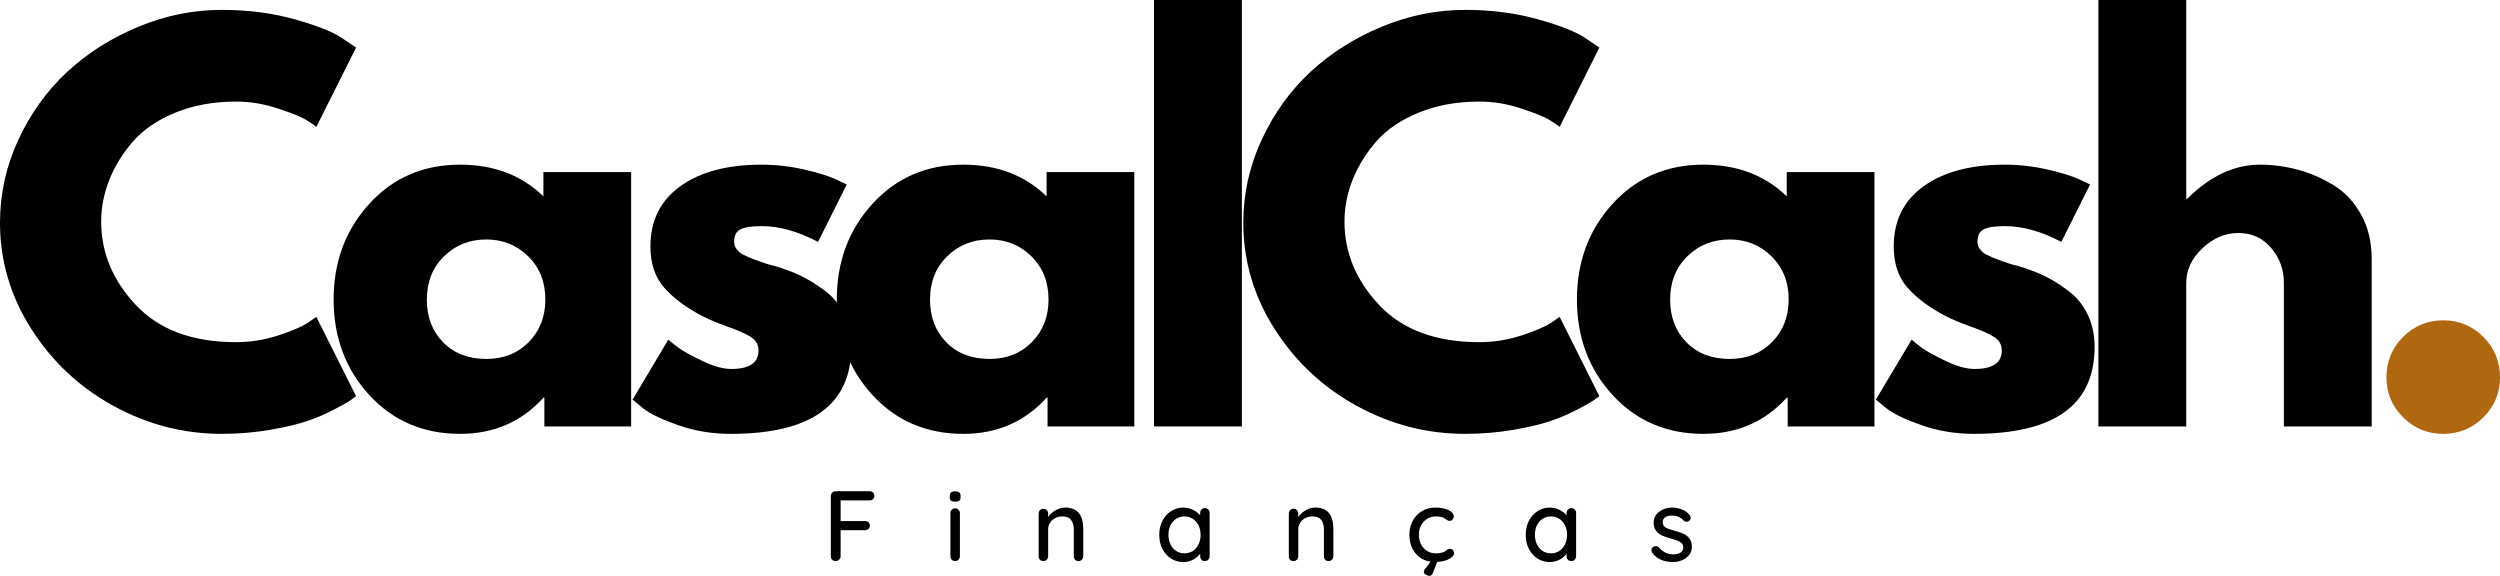 <svg xmlns="http://www.w3.org/2000/svg" xmlns:xlink="http://www.w3.org/1999/xlink" zoomAndPan="magnify" preserveAspectRatio="xMidYMid meet" version="1.0" viewBox="4.7 142.44 362.91 83.59"><defs><g/></defs><g fill="#000000" fill-opacity="1"><g transform="translate(3.044, 204.343)"><g><path d="M 35.922 -12.234 C 37.984 -12.234 39.984 -12.547 41.922 -13.172 C 43.867 -13.797 45.301 -14.395 46.219 -14.969 L 47.578 -15.906 L 53.344 -4.391 C 53.145 -4.242 52.879 -4.051 52.547 -3.812 C 52.211 -3.57 51.43 -3.129 50.203 -2.484 C 48.984 -1.836 47.676 -1.273 46.281 -0.797 C 44.895 -0.316 43.07 0.113 40.812 0.5 C 38.562 0.883 36.234 1.078 33.828 1.078 C 28.305 1.078 23.07 -0.273 18.125 -2.984 C 13.188 -5.691 9.207 -9.422 6.188 -14.172 C 3.164 -18.93 1.656 -24.066 1.656 -29.578 C 1.656 -33.754 2.539 -37.758 4.312 -41.594 C 6.094 -45.438 8.457 -48.727 11.406 -51.469 C 14.363 -54.207 17.805 -56.391 21.734 -58.016 C 25.672 -59.648 29.703 -60.469 33.828 -60.469 C 37.672 -60.469 41.211 -60.008 44.453 -59.094 C 47.691 -58.188 49.984 -57.273 51.328 -56.359 L 53.344 -55 L 47.578 -43.484 C 47.242 -43.766 46.738 -44.109 46.062 -44.516 C 45.395 -44.93 44.051 -45.473 42.031 -46.141 C 40.02 -46.816 37.984 -47.156 35.922 -47.156 C 32.66 -47.156 29.734 -46.625 27.141 -45.562 C 24.547 -44.508 22.492 -43.117 20.984 -41.391 C 19.473 -39.66 18.32 -37.801 17.531 -35.812 C 16.738 -33.82 16.344 -31.797 16.344 -29.734 C 16.344 -25.223 18.031 -21.176 21.406 -17.594 C 24.789 -14.02 29.629 -12.234 35.922 -12.234 Z M 35.922 -12.234 "/></g></g></g><g fill="#000000" fill-opacity="1"><g transform="translate(51.475, 204.343)"><g><path d="M 6.828 -4.562 C 3.379 -8.332 1.656 -12.953 1.656 -18.422 C 1.656 -23.898 3.379 -28.531 6.828 -32.312 C 10.285 -36.102 14.68 -38 20.016 -38 C 24.91 -38 28.941 -36.469 32.109 -33.406 L 32.109 -36.922 L 44.844 -36.922 L 44.844 0 L 32.25 0 L 32.25 -4.172 L 32.109 -4.172 C 28.941 -0.672 24.91 1.078 20.016 1.078 C 14.68 1.078 10.285 -0.801 6.828 -4.562 Z M 17.672 -24.688 C 16.016 -23.062 15.188 -20.973 15.188 -18.422 C 15.188 -15.879 15.977 -13.805 17.562 -12.203 C 19.145 -10.598 21.234 -9.797 23.828 -9.797 C 26.316 -9.797 28.363 -10.609 29.969 -12.234 C 31.582 -13.867 32.391 -15.93 32.391 -18.422 C 32.391 -20.973 31.562 -23.062 29.906 -24.688 C 28.25 -26.32 26.223 -27.141 23.828 -27.141 C 21.379 -27.141 19.328 -26.32 17.672 -24.688 Z M 17.672 -24.688 "/></g></g></g><g fill="#000000" fill-opacity="1"><g transform="translate(94.869, 204.343)"><g><path d="M 20.375 -38 C 22.477 -38 24.562 -37.758 26.625 -37.281 C 28.695 -36.801 30.234 -36.32 31.234 -35.844 L 32.75 -35.125 L 28.578 -26.781 C 25.703 -28.312 22.969 -29.078 20.375 -29.078 C 18.938 -29.078 17.914 -28.922 17.312 -28.609 C 16.707 -28.297 16.406 -27.707 16.406 -26.844 C 16.406 -26.656 16.43 -26.461 16.484 -26.266 C 16.535 -26.078 16.629 -25.898 16.766 -25.734 C 16.91 -25.566 17.039 -25.422 17.156 -25.297 C 17.281 -25.18 17.488 -25.051 17.781 -24.906 C 18.07 -24.758 18.301 -24.648 18.469 -24.578 C 18.633 -24.504 18.91 -24.395 19.297 -24.25 C 19.68 -24.113 19.969 -24.008 20.156 -23.938 C 20.344 -23.863 20.664 -23.754 21.125 -23.609 C 21.582 -23.461 21.93 -23.367 22.172 -23.328 C 23.66 -22.891 24.957 -22.406 26.062 -21.875 C 27.164 -21.352 28.328 -20.633 29.547 -19.719 C 30.773 -18.812 31.723 -17.66 32.391 -16.266 C 33.066 -14.879 33.406 -13.297 33.406 -11.516 C 33.406 -3.117 27.57 1.078 15.906 1.078 C 13.27 1.078 10.766 0.672 8.391 -0.141 C 6.016 -0.961 4.297 -1.781 3.234 -2.594 L 1.656 -3.891 L 6.844 -12.594 C 7.227 -12.258 7.727 -11.863 8.344 -11.406 C 8.969 -10.945 10.098 -10.32 11.734 -9.531 C 13.367 -8.738 14.785 -8.344 15.984 -8.344 C 18.617 -8.344 19.938 -9.234 19.938 -11.016 C 19.938 -11.828 19.598 -12.461 18.922 -12.922 C 18.254 -13.379 17.113 -13.895 15.5 -14.469 C 13.895 -15.039 12.641 -15.566 11.734 -16.047 C 9.43 -17.254 7.609 -18.613 6.266 -20.125 C 4.922 -21.633 4.25 -23.633 4.25 -26.125 C 4.25 -29.875 5.695 -32.789 8.594 -34.875 C 11.5 -36.957 15.426 -38 20.375 -38 Z M 20.375 -38 "/></g></g></g><g fill="#000000" fill-opacity="1"><g transform="translate(124.518, 204.343)"><g><path d="M 6.828 -4.562 C 3.379 -8.332 1.656 -12.953 1.656 -18.422 C 1.656 -23.898 3.379 -28.531 6.828 -32.312 C 10.285 -36.102 14.68 -38 20.016 -38 C 24.91 -38 28.941 -36.469 32.109 -33.406 L 32.109 -36.922 L 44.844 -36.922 L 44.844 0 L 32.25 0 L 32.25 -4.172 L 32.109 -4.172 C 28.941 -0.672 24.91 1.078 20.016 1.078 C 14.68 1.078 10.285 -0.801 6.828 -4.562 Z M 17.672 -24.688 C 16.016 -23.062 15.188 -20.973 15.188 -18.422 C 15.188 -15.879 15.977 -13.805 17.562 -12.203 C 19.145 -10.598 21.234 -9.797 23.828 -9.797 C 26.316 -9.797 28.363 -10.609 29.969 -12.234 C 31.582 -13.867 32.391 -15.93 32.391 -18.422 C 32.391 -20.973 31.562 -23.062 29.906 -24.688 C 28.25 -26.32 26.223 -27.141 23.828 -27.141 C 21.379 -27.141 19.328 -26.32 17.672 -24.688 Z M 17.672 -24.688 "/></g></g></g><g fill="#000000" fill-opacity="1"><g transform="translate(167.912, 204.343)"><g><path d="M 4.312 0 L 4.312 -61.906 L 17.062 -61.906 L 17.062 0 Z M 4.312 0 "/></g></g></g><g fill="#000000" fill-opacity="1"><g transform="translate(183.527, 204.343)"><g><path d="M 35.922 -12.234 C 37.984 -12.234 39.984 -12.547 41.922 -13.172 C 43.867 -13.797 45.301 -14.395 46.219 -14.969 L 47.578 -15.906 L 53.344 -4.391 C 53.145 -4.242 52.879 -4.051 52.547 -3.812 C 52.211 -3.57 51.43 -3.129 50.203 -2.484 C 48.984 -1.836 47.676 -1.273 46.281 -0.797 C 44.895 -0.316 43.07 0.113 40.812 0.5 C 38.562 0.883 36.234 1.078 33.828 1.078 C 28.305 1.078 23.07 -0.273 18.125 -2.984 C 13.188 -5.691 9.207 -9.422 6.188 -14.172 C 3.164 -18.93 1.656 -24.066 1.656 -29.578 C 1.656 -33.754 2.539 -37.758 4.312 -41.594 C 6.094 -45.438 8.457 -48.727 11.406 -51.469 C 14.363 -54.207 17.805 -56.391 21.734 -58.016 C 25.672 -59.648 29.703 -60.469 33.828 -60.469 C 37.672 -60.469 41.211 -60.008 44.453 -59.094 C 47.691 -58.188 49.984 -57.273 51.328 -56.359 L 53.344 -55 L 47.578 -43.484 C 47.242 -43.766 46.738 -44.109 46.062 -44.516 C 45.395 -44.93 44.051 -45.473 42.031 -46.141 C 40.02 -46.816 37.984 -47.156 35.922 -47.156 C 32.66 -47.156 29.734 -46.625 27.141 -45.562 C 24.547 -44.508 22.492 -43.117 20.984 -41.391 C 19.473 -39.66 18.32 -37.801 17.531 -35.812 C 16.738 -33.82 16.344 -31.797 16.344 -29.734 C 16.344 -25.223 18.031 -21.176 21.406 -17.594 C 24.789 -14.02 29.629 -12.234 35.922 -12.234 Z M 35.922 -12.234 "/></g></g></g><g fill="#000000" fill-opacity="1"><g transform="translate(231.958, 204.343)"><g><path d="M 6.828 -4.562 C 3.379 -8.332 1.656 -12.953 1.656 -18.422 C 1.656 -23.898 3.379 -28.531 6.828 -32.312 C 10.285 -36.102 14.68 -38 20.016 -38 C 24.91 -38 28.941 -36.469 32.109 -33.406 L 32.109 -36.922 L 44.844 -36.922 L 44.844 0 L 32.25 0 L 32.25 -4.172 L 32.109 -4.172 C 28.941 -0.672 24.91 1.078 20.016 1.078 C 14.68 1.078 10.285 -0.801 6.828 -4.562 Z M 17.672 -24.688 C 16.016 -23.062 15.188 -20.973 15.188 -18.422 C 15.188 -15.879 15.977 -13.805 17.562 -12.203 C 19.145 -10.598 21.234 -9.797 23.828 -9.797 C 26.316 -9.797 28.363 -10.609 29.969 -12.234 C 31.582 -13.867 32.391 -15.93 32.391 -18.422 C 32.391 -20.973 31.562 -23.062 29.906 -24.688 C 28.25 -26.32 26.223 -27.141 23.828 -27.141 C 21.379 -27.141 19.328 -26.32 17.672 -24.688 Z M 17.672 -24.688 "/></g></g></g><g fill="#000000" fill-opacity="1"><g transform="translate(275.352, 204.343)"><g><path d="M 20.375 -38 C 22.477 -38 24.562 -37.758 26.625 -37.281 C 28.695 -36.801 30.234 -36.32 31.234 -35.844 L 32.75 -35.125 L 28.578 -26.781 C 25.703 -28.312 22.969 -29.078 20.375 -29.078 C 18.938 -29.078 17.914 -28.922 17.312 -28.609 C 16.707 -28.297 16.406 -27.707 16.406 -26.844 C 16.406 -26.656 16.43 -26.461 16.484 -26.266 C 16.535 -26.078 16.629 -25.898 16.766 -25.734 C 16.91 -25.566 17.039 -25.422 17.156 -25.297 C 17.281 -25.18 17.488 -25.051 17.781 -24.906 C 18.07 -24.758 18.301 -24.648 18.469 -24.578 C 18.633 -24.504 18.91 -24.395 19.297 -24.25 C 19.68 -24.113 19.969 -24.008 20.156 -23.938 C 20.344 -23.863 20.664 -23.754 21.125 -23.609 C 21.582 -23.461 21.93 -23.367 22.172 -23.328 C 23.66 -22.891 24.957 -22.406 26.062 -21.875 C 27.164 -21.352 28.328 -20.633 29.547 -19.719 C 30.773 -18.812 31.723 -17.66 32.391 -16.266 C 33.066 -14.879 33.406 -13.297 33.406 -11.516 C 33.406 -3.117 27.57 1.078 15.906 1.078 C 13.27 1.078 10.766 0.672 8.391 -0.141 C 6.016 -0.961 4.297 -1.781 3.234 -2.594 L 1.656 -3.891 L 6.844 -12.594 C 7.227 -12.258 7.727 -11.863 8.344 -11.406 C 8.969 -10.945 10.098 -10.32 11.734 -9.531 C 13.367 -8.738 14.785 -8.344 15.984 -8.344 C 18.617 -8.344 19.938 -9.234 19.938 -11.016 C 19.938 -11.828 19.598 -12.461 18.922 -12.922 C 18.254 -13.379 17.113 -13.895 15.5 -14.469 C 13.895 -15.039 12.641 -15.566 11.734 -16.047 C 9.43 -17.254 7.609 -18.613 6.266 -20.125 C 4.922 -21.633 4.25 -23.633 4.25 -26.125 C 4.25 -29.875 5.695 -32.789 8.594 -34.875 C 11.5 -36.957 15.426 -38 20.375 -38 Z M 20.375 -38 "/></g></g></g><g fill="#000000" fill-opacity="1"><g transform="translate(305.001, 204.343)"><g><path d="M 4.312 0 L 4.312 -61.906 L 17.062 -61.906 L 17.062 -33.047 L 17.203 -33.047 C 20.516 -36.348 24.039 -38 27.781 -38 C 29.602 -38 31.414 -37.758 33.219 -37.281 C 35.02 -36.801 36.75 -36.055 38.406 -35.047 C 40.062 -34.047 41.406 -32.617 42.438 -30.766 C 43.469 -28.922 43.984 -26.773 43.984 -24.328 L 43.984 0 L 31.234 0 L 31.234 -20.875 C 31.234 -22.789 30.617 -24.469 29.391 -25.906 C 28.172 -27.352 26.582 -28.078 24.625 -28.078 C 22.695 -28.078 20.953 -27.332 19.391 -25.844 C 17.836 -24.352 17.062 -22.695 17.062 -20.875 L 17.062 0 Z M 4.312 0 "/></g></g></g><g fill="#af6810" fill-opacity="1"><g transform="translate(346.814, 204.343)"><g><path d="M 12.531 -15.406 C 14.832 -15.406 16.785 -14.598 18.391 -12.984 C 19.992 -11.379 20.797 -9.426 20.797 -7.125 C 20.797 -4.875 19.992 -2.941 18.391 -1.328 C 16.785 0.273 14.832 1.078 12.531 1.078 C 10.27 1.078 8.332 0.273 6.719 -1.328 C 5.113 -2.941 4.312 -4.875 4.312 -7.125 C 4.312 -9.426 5.113 -11.379 6.719 -12.984 C 8.332 -14.598 10.27 -15.406 12.531 -15.406 Z M 12.531 -15.406 "/></g></g></g><g fill="#000000" fill-opacity="1"><g transform="translate(124.103, 223.888)"><g><path d="M 2.625 -8.812 L 2.625 -5.812 L 6.188 -5.812 C 6.383 -5.812 6.547 -5.75 6.672 -5.625 C 6.805 -5.5 6.875 -5.332 6.875 -5.125 C 6.875 -4.945 6.805 -4.797 6.672 -4.672 C 6.547 -4.547 6.383 -4.484 6.188 -4.484 L 2.625 -4.484 L 2.625 -0.688 C 2.625 -0.5 2.551 -0.336 2.406 -0.203 C 2.27 -0.066 2.102 0 1.906 0 C 1.707 0 1.539 -0.066 1.406 -0.203 C 1.27 -0.336 1.203 -0.5 1.203 -0.688 L 1.203 -9.438 C 1.203 -9.633 1.27 -9.801 1.406 -9.938 C 1.539 -10.07 1.703 -10.141 1.891 -10.141 L 6.844 -10.141 C 7.039 -10.141 7.203 -10.078 7.328 -9.953 C 7.461 -9.828 7.531 -9.66 7.531 -9.453 C 7.531 -9.285 7.461 -9.133 7.328 -9 C 7.191 -8.875 7.031 -8.812 6.844 -8.812 Z M 2.625 -8.812 "/></g></g></g><g fill="#000000" fill-opacity="1"><g transform="translate(141.715, 223.888)"><g><path d="M 2.328 -0.688 C 2.328 -0.5 2.258 -0.336 2.125 -0.203 C 2 -0.066 1.836 0 1.641 0 C 1.441 0 1.273 -0.066 1.141 -0.203 C 1.016 -0.336 0.953 -0.5 0.953 -0.688 L 0.953 -6.969 C 0.953 -7.156 1.016 -7.316 1.141 -7.453 C 1.273 -7.586 1.441 -7.656 1.641 -7.656 C 1.836 -7.656 2 -7.586 2.125 -7.453 C 2.258 -7.316 2.328 -7.156 2.328 -6.969 Z M 1.641 -8.625 C 1.359 -8.625 1.156 -8.672 1.031 -8.766 C 0.914 -8.867 0.859 -9.031 0.859 -9.25 L 0.859 -9.484 C 0.859 -9.711 0.922 -9.875 1.047 -9.969 C 1.18 -10.07 1.383 -10.125 1.656 -10.125 C 1.914 -10.125 2.109 -10.07 2.234 -9.969 C 2.359 -9.875 2.422 -9.711 2.422 -9.484 L 2.422 -9.25 C 2.422 -9.02 2.359 -8.859 2.234 -8.766 C 2.109 -8.672 1.91 -8.625 1.641 -8.625 Z M 1.641 -8.625 "/></g></g></g><g fill="#000000" fill-opacity="1"><g transform="translate(154.448, 223.888)"><g><path d="M 4.891 -7.766 C 6.629 -7.766 7.5 -6.723 7.5 -4.641 L 7.5 -0.688 C 7.5 -0.5 7.43 -0.336 7.297 -0.203 C 7.172 -0.066 7.008 0 6.812 0 C 6.613 0 6.445 -0.066 6.312 -0.203 C 6.188 -0.336 6.125 -0.5 6.125 -0.688 L 6.125 -4.625 C 6.125 -5.188 5.992 -5.633 5.734 -5.969 C 5.473 -6.312 5.051 -6.484 4.469 -6.484 C 4.07 -6.484 3.719 -6.398 3.406 -6.234 C 3.094 -6.066 2.848 -5.836 2.672 -5.547 C 2.492 -5.266 2.406 -4.957 2.406 -4.625 L 2.406 -0.688 C 2.406 -0.5 2.336 -0.336 2.203 -0.203 C 2.078 -0.066 1.91 0 1.703 0 C 1.504 0 1.344 -0.062 1.219 -0.188 C 1.094 -0.32 1.031 -0.488 1.031 -0.688 L 1.031 -6.891 C 1.031 -7.086 1.094 -7.254 1.219 -7.391 C 1.352 -7.523 1.516 -7.594 1.703 -7.594 C 1.91 -7.594 2.078 -7.523 2.203 -7.391 C 2.336 -7.254 2.406 -7.086 2.406 -6.891 L 2.406 -6.391 C 2.656 -6.773 3.004 -7.098 3.453 -7.359 C 3.898 -7.629 4.379 -7.766 4.891 -7.766 Z M 4.891 -7.766 "/></g></g></g><g fill="#000000" fill-opacity="1"><g transform="translate(172.422, 223.888)"><g><path d="M 7.188 -7.688 C 7.383 -7.688 7.547 -7.617 7.672 -7.484 C 7.805 -7.359 7.875 -7.191 7.875 -6.984 L 7.875 -0.688 C 7.875 -0.5 7.805 -0.336 7.672 -0.203 C 7.547 -0.066 7.383 0 7.188 0 C 6.977 0 6.812 -0.062 6.688 -0.188 C 6.562 -0.32 6.5 -0.488 6.5 -0.688 L 6.5 -1.078 C 6.25 -0.734 5.906 -0.441 5.469 -0.203 C 5.039 0.023 4.57 0.141 4.062 0.141 C 3.406 0.141 2.812 -0.023 2.281 -0.359 C 1.75 -0.703 1.328 -1.172 1.016 -1.766 C 0.711 -2.367 0.562 -3.051 0.562 -3.812 C 0.562 -4.562 0.711 -5.238 1.016 -5.844 C 1.328 -6.445 1.75 -6.914 2.281 -7.25 C 2.812 -7.594 3.395 -7.766 4.031 -7.766 C 4.539 -7.766 5.016 -7.656 5.453 -7.438 C 5.891 -7.227 6.238 -6.961 6.5 -6.641 L 6.5 -6.984 C 6.5 -7.18 6.562 -7.348 6.688 -7.484 C 6.812 -7.617 6.977 -7.688 7.188 -7.688 Z M 4.234 -1.125 C 4.68 -1.125 5.082 -1.238 5.438 -1.469 C 5.789 -1.707 6.066 -2.031 6.266 -2.438 C 6.461 -2.844 6.562 -3.301 6.562 -3.812 C 6.562 -4.312 6.461 -4.766 6.266 -5.172 C 6.066 -5.578 5.789 -5.895 5.438 -6.125 C 5.082 -6.363 4.68 -6.484 4.234 -6.484 C 3.773 -6.484 3.367 -6.367 3.016 -6.141 C 2.66 -5.91 2.383 -5.594 2.188 -5.188 C 1.988 -4.781 1.891 -4.32 1.891 -3.812 C 1.891 -3.301 1.988 -2.844 2.188 -2.438 C 2.383 -2.031 2.66 -1.707 3.016 -1.469 C 3.367 -1.238 3.773 -1.125 4.234 -1.125 Z M 4.234 -1.125 "/></g></g></g><g fill="#000000" fill-opacity="1"><g transform="translate(190.758, 223.888)"><g><path d="M 4.891 -7.766 C 6.629 -7.766 7.5 -6.723 7.5 -4.641 L 7.5 -0.688 C 7.5 -0.5 7.43 -0.336 7.297 -0.203 C 7.172 -0.066 7.008 0 6.812 0 C 6.613 0 6.445 -0.066 6.312 -0.203 C 6.188 -0.336 6.125 -0.5 6.125 -0.688 L 6.125 -4.625 C 6.125 -5.188 5.992 -5.633 5.734 -5.969 C 5.473 -6.312 5.051 -6.484 4.469 -6.484 C 4.07 -6.484 3.719 -6.398 3.406 -6.234 C 3.094 -6.066 2.848 -5.836 2.672 -5.547 C 2.492 -5.266 2.406 -4.957 2.406 -4.625 L 2.406 -0.688 C 2.406 -0.5 2.336 -0.336 2.203 -0.203 C 2.078 -0.066 1.91 0 1.703 0 C 1.504 0 1.344 -0.062 1.219 -0.188 C 1.094 -0.32 1.031 -0.488 1.031 -0.688 L 1.031 -6.891 C 1.031 -7.086 1.094 -7.254 1.219 -7.391 C 1.352 -7.523 1.516 -7.594 1.703 -7.594 C 1.91 -7.594 2.078 -7.523 2.203 -7.391 C 2.336 -7.254 2.406 -7.086 2.406 -6.891 L 2.406 -6.391 C 2.656 -6.773 3.004 -7.098 3.453 -7.359 C 3.898 -7.629 4.379 -7.766 4.891 -7.766 Z M 4.891 -7.766 "/></g></g></g><g fill="#000000" fill-opacity="1"><g transform="translate(208.732, 223.888)"><g><path d="M 7.047 -1.125 C 7.047 -0.945 6.938 -0.766 6.719 -0.578 C 6.508 -0.391 6.211 -0.227 5.828 -0.094 C 5.453 0.031 5.047 0.102 4.609 0.125 L 3.953 1.75 C 3.859 2.008 3.695 2.141 3.469 2.141 C 3.301 2.141 3.125 2.082 2.938 1.969 C 2.75 1.863 2.656 1.727 2.656 1.562 C 2.656 1.426 2.703 1.305 2.797 1.203 L 3.641 0.094 C 3.016 0 2.469 -0.223 2 -0.578 C 1.539 -0.941 1.188 -1.398 0.938 -1.953 C 0.688 -2.516 0.562 -3.133 0.562 -3.812 C 0.562 -4.551 0.719 -5.223 1.031 -5.828 C 1.352 -6.43 1.801 -6.906 2.375 -7.25 C 2.945 -7.594 3.598 -7.766 4.328 -7.766 C 5.086 -7.766 5.723 -7.645 6.234 -7.406 C 6.742 -7.164 7 -6.852 7 -6.469 C 7 -6.312 6.941 -6.164 6.828 -6.031 C 6.723 -5.906 6.594 -5.844 6.438 -5.844 C 6.312 -5.844 6.211 -5.859 6.141 -5.891 C 6.066 -5.93 5.969 -5.992 5.844 -6.078 C 5.781 -6.141 5.688 -6.207 5.562 -6.281 C 5.445 -6.344 5.281 -6.391 5.062 -6.422 C 4.852 -6.461 4.66 -6.484 4.484 -6.484 C 3.984 -6.484 3.539 -6.367 3.156 -6.141 C 2.77 -5.91 2.469 -5.586 2.25 -5.172 C 2.039 -4.766 1.938 -4.312 1.938 -3.812 C 1.938 -3.301 2.039 -2.844 2.25 -2.438 C 2.457 -2.031 2.75 -1.707 3.125 -1.469 C 3.5 -1.238 3.93 -1.125 4.422 -1.125 C 4.922 -1.125 5.328 -1.203 5.641 -1.359 C 5.703 -1.398 5.789 -1.461 5.906 -1.547 C 6 -1.629 6.082 -1.688 6.156 -1.719 C 6.227 -1.758 6.32 -1.781 6.438 -1.781 C 6.625 -1.781 6.77 -1.719 6.875 -1.594 C 6.988 -1.477 7.047 -1.32 7.047 -1.125 Z M 7.047 -1.125 "/></g></g></g><g fill="#000000" fill-opacity="1"><g transform="translate(225.62, 223.888)"><g><path d="M 7.188 -7.688 C 7.383 -7.688 7.547 -7.617 7.672 -7.484 C 7.805 -7.359 7.875 -7.191 7.875 -6.984 L 7.875 -0.688 C 7.875 -0.5 7.805 -0.336 7.672 -0.203 C 7.547 -0.066 7.383 0 7.188 0 C 6.977 0 6.812 -0.062 6.688 -0.188 C 6.562 -0.32 6.5 -0.488 6.5 -0.688 L 6.5 -1.078 C 6.25 -0.734 5.906 -0.441 5.469 -0.203 C 5.039 0.023 4.57 0.141 4.062 0.141 C 3.406 0.141 2.812 -0.023 2.281 -0.359 C 1.75 -0.703 1.328 -1.172 1.016 -1.766 C 0.711 -2.367 0.562 -3.051 0.562 -3.812 C 0.562 -4.562 0.711 -5.238 1.016 -5.844 C 1.328 -6.445 1.75 -6.914 2.281 -7.25 C 2.812 -7.594 3.395 -7.766 4.031 -7.766 C 4.539 -7.766 5.016 -7.656 5.453 -7.438 C 5.891 -7.227 6.238 -6.961 6.5 -6.641 L 6.5 -6.984 C 6.5 -7.18 6.562 -7.348 6.688 -7.484 C 6.812 -7.617 6.977 -7.688 7.188 -7.688 Z M 4.234 -1.125 C 4.68 -1.125 5.082 -1.238 5.438 -1.469 C 5.789 -1.707 6.066 -2.031 6.266 -2.438 C 6.461 -2.844 6.562 -3.301 6.562 -3.812 C 6.562 -4.312 6.461 -4.766 6.266 -5.172 C 6.066 -5.578 5.789 -5.895 5.438 -6.125 C 5.082 -6.363 4.68 -6.484 4.234 -6.484 C 3.773 -6.484 3.367 -6.367 3.016 -6.141 C 2.66 -5.91 2.383 -5.594 2.188 -5.188 C 1.988 -4.781 1.891 -4.32 1.891 -3.812 C 1.891 -3.301 1.988 -2.844 2.188 -2.438 C 2.383 -2.031 2.66 -1.707 3.016 -1.469 C 3.367 -1.238 3.773 -1.125 4.234 -1.125 Z M 4.234 -1.125 "/></g></g></g><g fill="#000000" fill-opacity="1"><g transform="translate(243.956, 223.888)"><g><path d="M 0.594 -1.188 C 0.508 -1.32 0.469 -1.453 0.469 -1.578 C 0.469 -1.773 0.566 -1.941 0.766 -2.078 C 0.859 -2.141 0.969 -2.172 1.094 -2.172 C 1.27 -2.172 1.43 -2.098 1.578 -1.953 C 1.867 -1.629 2.18 -1.383 2.516 -1.219 C 2.848 -1.051 3.242 -0.969 3.703 -0.969 C 4.078 -0.977 4.398 -1.062 4.672 -1.219 C 4.953 -1.383 5.094 -1.645 5.094 -2 C 5.094 -2.32 4.953 -2.57 4.672 -2.75 C 4.391 -2.926 3.973 -3.086 3.422 -3.234 C 2.879 -3.379 2.426 -3.531 2.062 -3.688 C 1.707 -3.844 1.406 -4.07 1.156 -4.375 C 0.914 -4.688 0.797 -5.086 0.797 -5.578 C 0.797 -6.016 0.914 -6.395 1.156 -6.719 C 1.406 -7.051 1.734 -7.305 2.141 -7.484 C 2.555 -7.672 3.004 -7.766 3.484 -7.766 C 3.953 -7.766 4.414 -7.676 4.875 -7.5 C 5.332 -7.332 5.707 -7.066 6 -6.703 C 6.113 -6.566 6.172 -6.426 6.172 -6.281 C 6.172 -6.125 6.094 -5.977 5.938 -5.844 C 5.844 -5.75 5.723 -5.703 5.578 -5.703 C 5.398 -5.703 5.258 -5.758 5.156 -5.875 C 4.957 -6.113 4.707 -6.297 4.406 -6.422 C 4.113 -6.547 3.789 -6.609 3.438 -6.609 C 3.062 -6.609 2.742 -6.531 2.484 -6.375 C 2.234 -6.227 2.109 -5.977 2.109 -5.625 C 2.117 -5.281 2.266 -5.023 2.547 -4.859 C 2.836 -4.703 3.281 -4.547 3.875 -4.391 C 4.383 -4.254 4.805 -4.109 5.141 -3.953 C 5.484 -3.797 5.77 -3.566 6 -3.266 C 6.227 -2.961 6.344 -2.566 6.344 -2.078 C 6.344 -1.617 6.211 -1.223 5.953 -0.891 C 5.691 -0.555 5.348 -0.301 4.922 -0.125 C 4.504 0.051 4.062 0.141 3.594 0.141 C 2.977 0.141 2.41 0.035 1.891 -0.172 C 1.379 -0.391 0.945 -0.727 0.594 -1.188 Z M 0.594 -1.188 "/></g></g></g></svg>